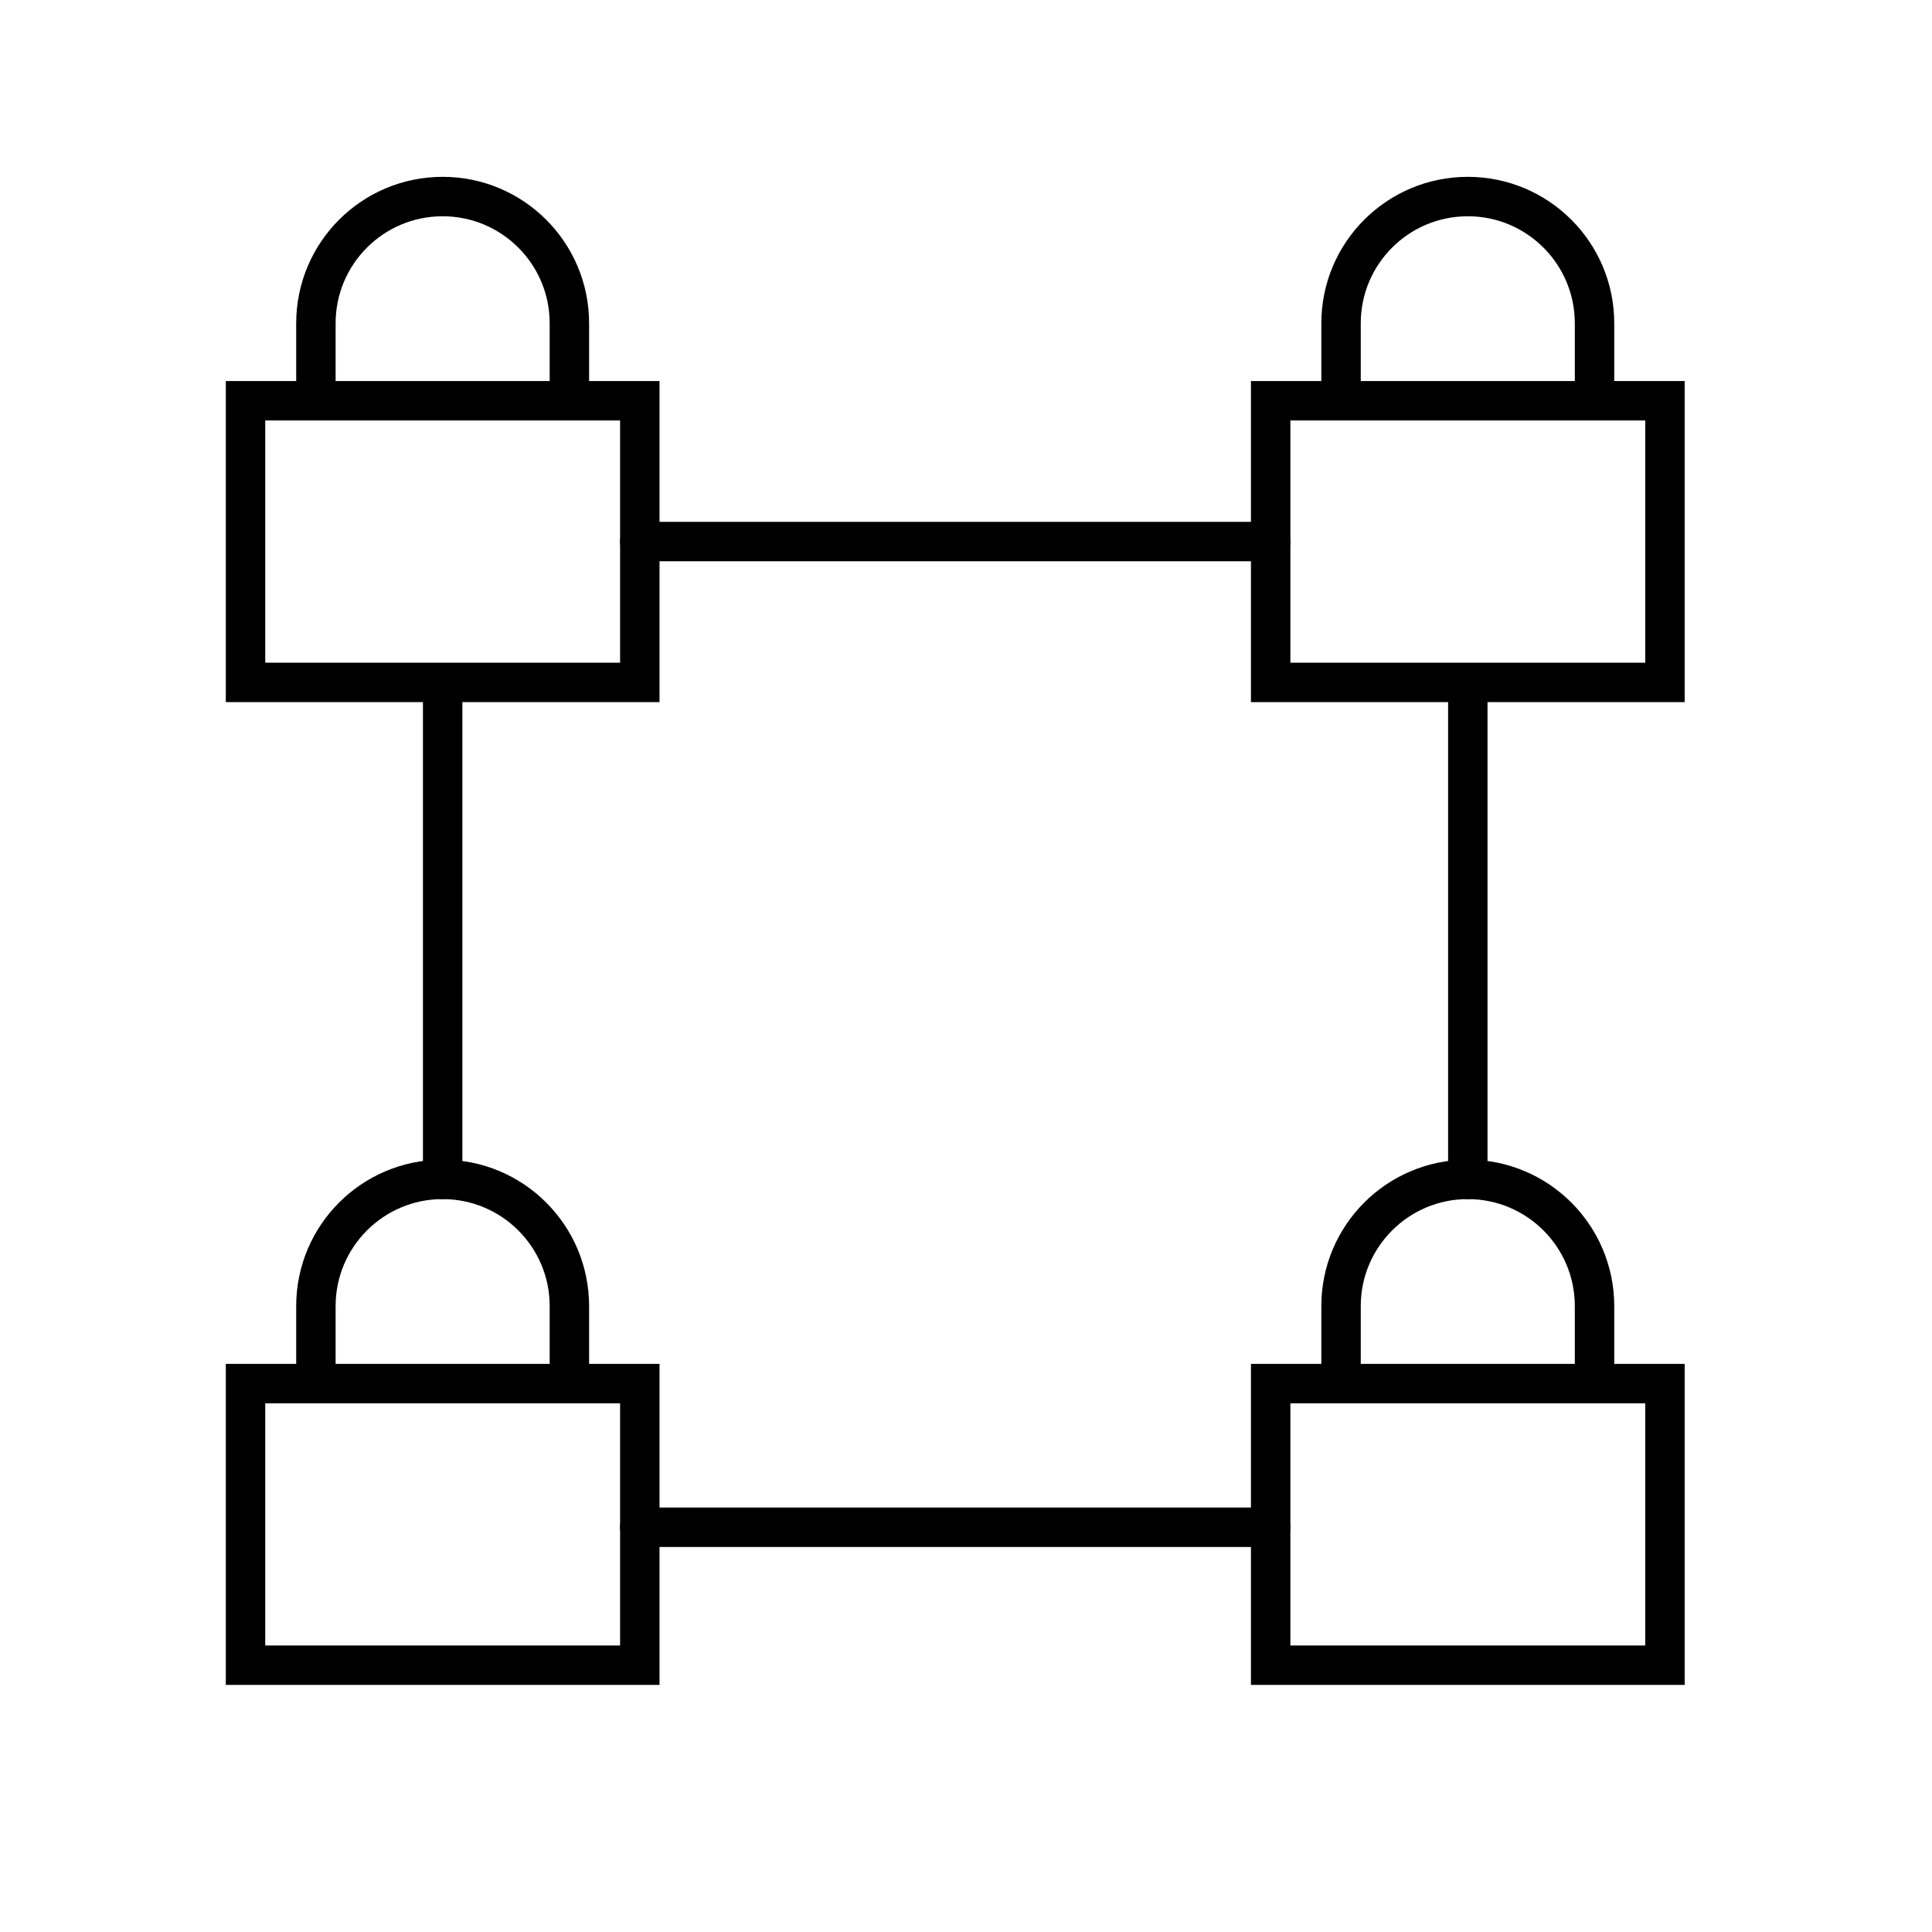 <svg width="49" height="49" viewBox="0 0 49 49" fill="none" xmlns="http://www.w3.org/2000/svg">
<path d="M16.227 10.164H6.227V17.307H16.227V10.164Z" stroke="black" stroke-miterlimit="10" stroke-linecap="round"/>
<path d="M42.227 10.164H32.227V17.307H42.227V10.164Z" stroke="black" stroke-miterlimit="10" stroke-linecap="round"/>
<path d="M42.227 35.091H32.227V42.233H42.227V35.091Z" stroke="black" stroke-miterlimit="10" stroke-linecap="round"/>
<path d="M16.227 35.091H6.227V42.233H16.227V35.091Z" stroke="black" stroke-miterlimit="10" stroke-linecap="round"/>
<path d="M14.441 10.162L14.441 8.2C14.441 6.424 13.002 4.985 11.226 4.985C9.451 4.985 8.012 6.424 8.012 8.2L8.012 10.162" stroke="black"/>
<path d="M40.441 10.162L40.441 8.2C40.441 6.424 39.002 4.985 37.227 4.985C35.451 4.985 34.012 6.424 34.012 8.2L34.012 10.162" stroke="black"/>
<path d="M40.441 35.089L40.441 33.126C40.441 31.351 39.002 29.912 37.227 29.912C35.451 29.912 34.012 31.351 34.012 33.126L34.012 35.089" stroke="black"/>
<path d="M14.441 35.089L14.441 33.126C14.441 31.351 13.002 29.912 11.226 29.912C9.451 29.912 8.012 31.351 8.012 33.126L8.012 35.089" stroke="black"/>
<path d="M16.227 13.735H32.227" stroke="black" stroke-linecap="round"/>
<path d="M16.227 38.735H32.227" stroke="black" stroke-linecap="round"/>
<path d="M11.227 29.912V17.349" stroke="black" stroke-linecap="round"/>
<path d="M37.227 29.912V17.349" stroke="black" stroke-linecap="round"/>
</svg>
